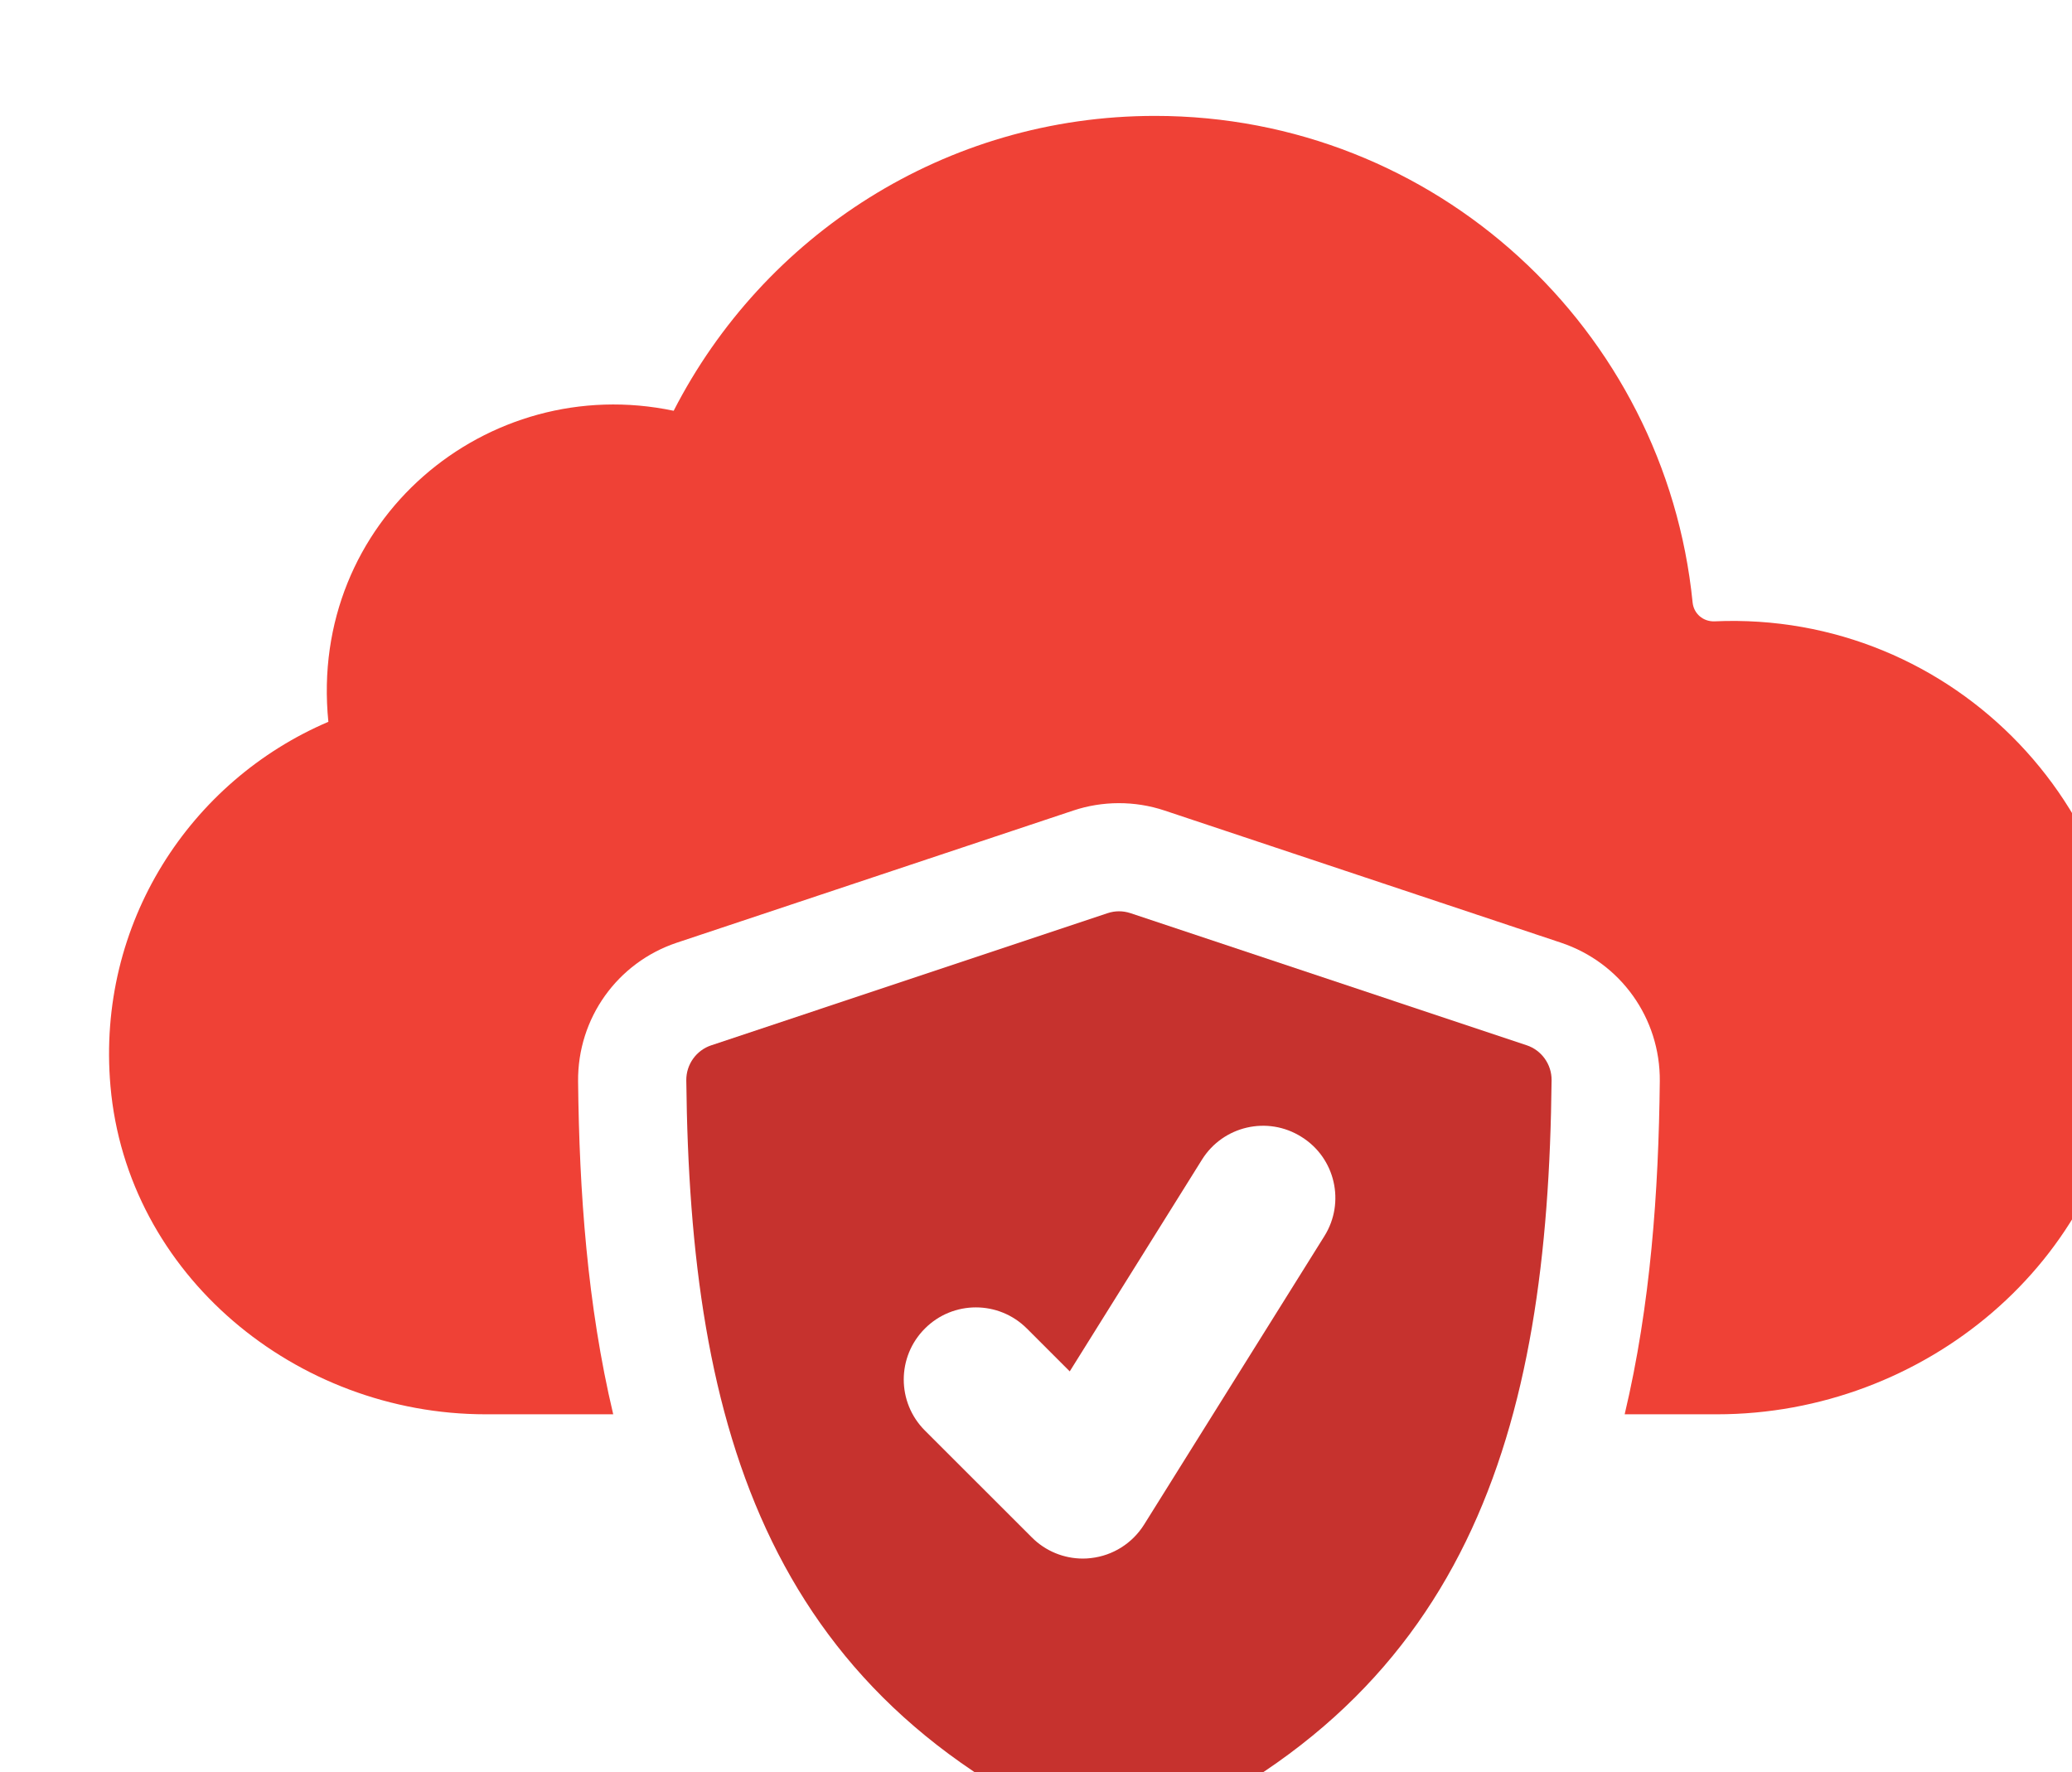 <svg width="152" height="130" viewBox="0 0 152 130" fill="none" xmlns="http://www.w3.org/2000/svg">
<g clip-path="url(#clip0_1278_73)">
<g filter="url(#filter0_d_1278_73)">
<g filter="url(#filter1_d_1278_73)">
<path d="M148.034 69.478C146.605 84.596 133.133 95.75 117.952 95.75H111.184C113.083 87.749 113.676 79.41 113.761 71.314C113.803 66.694 110.887 62.614 106.511 61.154L77.434 51.46C75.233 50.724 72.857 50.751 70.735 51.46L41.653 61.154C37.282 62.614 34.366 66.7 34.408 71.324C34.493 79.415 35.086 87.749 36.985 95.75H27.63C13.718 95.75 1.31 85.522 0.103 71.668C-0.934 59.736 5.956 49.274 16.089 44.951C14.602 30.219 27.72 19.25 41.42 22.134C47.992 9.302 61.321 0.502 76.73 0.502C97.299 0.502 114.163 16.16 116.168 36.194C116.253 37.024 116.946 37.612 117.782 37.58C135.35 36.797 149.712 51.687 148.034 69.478Z" fill="#EF4136"/>
<path d="M73.248 58.99L44.171 68.684C43.076 69.049 42.335 70.092 42.346 71.245C42.61 96.788 48.277 117.176 74.084 127.5C99.891 117.176 105.559 96.788 105.823 71.24C105.834 70.086 105.093 69.044 103.998 68.679L74.921 58.985C74.375 58.805 73.793 58.805 73.248 58.99ZM89.155 82.68L75.926 103.847C75.069 105.212 73.64 106.117 72.037 106.297C71.835 106.323 71.64 106.334 71.439 106.334C70.042 106.334 68.692 105.783 67.698 104.783L59.85 96.941C57.781 94.872 57.781 91.528 59.85 89.459C61.914 87.39 65.263 87.39 67.332 89.459L70.475 92.602L80.175 77.071C81.725 74.589 84.99 73.838 87.467 75.394C89.954 76.934 90.705 80.204 89.155 82.68Z" fill="#C6322E"/>
</g>
</g>
</g>
<defs>
<filter id="filter0_d_1278_73" x="0" y="0.502" width="152.168" height="130.998" filterUnits="userSpaceOnUse" color-interpolation-filters="sRGB">
<feFlood flood-opacity="0" result="BackgroundImageFix"/>
<feColorMatrix in="SourceAlpha" type="matrix" values="0 0 0 0 0 0 0 0 0 0 0 0 0 0 0 0 0 0 127 0" result="hardAlpha"/>
<feOffset dx="4" dy="4"/>
<feComposite in2="hardAlpha" operator="out"/>
<feColorMatrix type="matrix" values="0 0 0 0 0 0 0 0 0 0 0 0 0 0 0 0 0 0 0.25 0"/>
<feBlend mode="normal" in2="BackgroundImageFix" result="effect1_dropShadow_1278_73"/>
<feBlend mode="normal" in="SourceGraphic" in2="effect1_dropShadow_1278_73" result="shape"/>
</filter>
<filter id="filter1_d_1278_73" x="0" y="0.502" width="152.168" height="130.998" filterUnits="userSpaceOnUse" color-interpolation-filters="sRGB">
<feFlood flood-opacity="0" result="BackgroundImageFix"/>
<feColorMatrix in="SourceAlpha" type="matrix" values="0 0 0 0 0 0 0 0 0 0 0 0 0 0 0 0 0 0 127 0" result="hardAlpha"/>
<feOffset dx="4" dy="4"/>
<feComposite in2="hardAlpha" operator="out"/>
<feColorMatrix type="matrix" values="0 0 0 0 0 0 0 0 0 0 0 0 0 0 0 0 0 0 0.25 0"/>
<feBlend mode="normal" in2="BackgroundImageFix" result="effect1_dropShadow_1278_73"/>
<feBlend mode="normal" in="SourceGraphic" in2="effect1_dropShadow_1278_73" result="shape"/>
</filter>
<clipPath id="clip0_1278_73">
<rect width="152" height="130" fill="white"/>
</clipPath>
</defs>
</svg>
